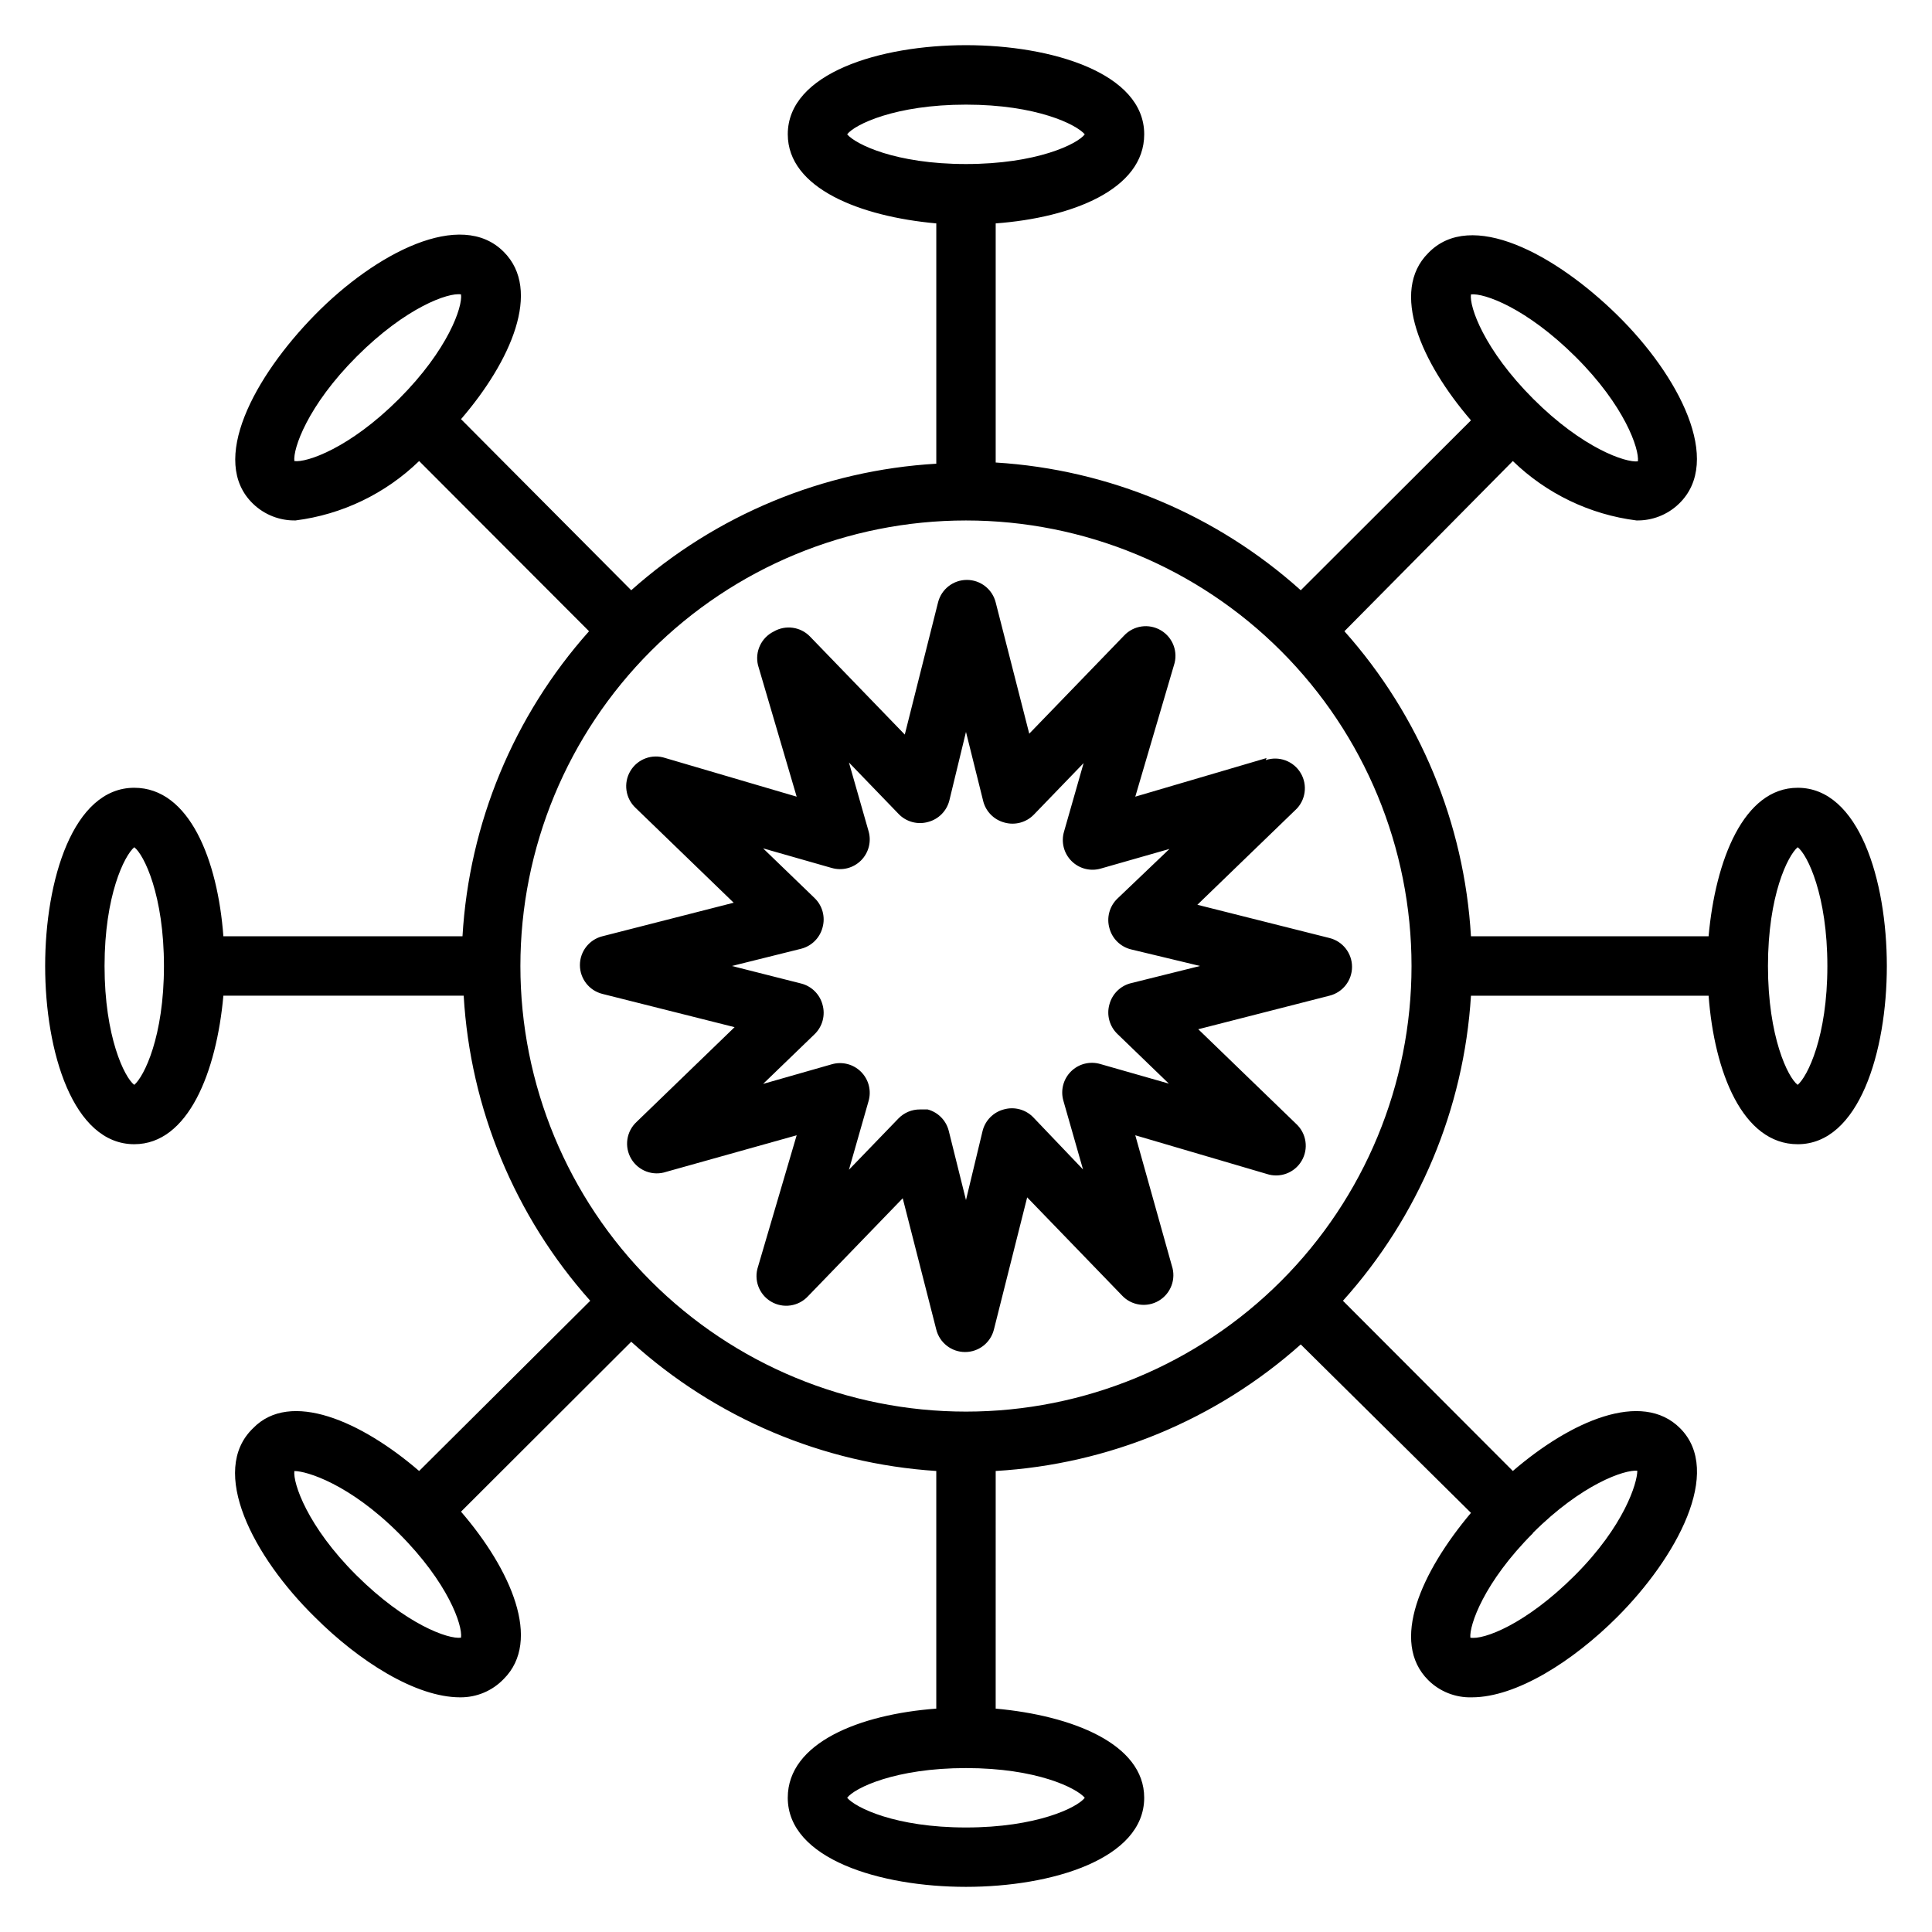 <?xml version="1.0" encoding="UTF-8"?>
<!-- Uploaded to: SVG Repo, www.svgrepo.com, Generator: SVG Repo Mixer Tools -->
<svg fill="#000000" width="800px" height="800px" version="1.1" viewBox="144 144 512 512" xmlns="http://www.w3.org/2000/svg">
 <g>
  <path d="m620.41 352.77c-14.328 0-21.805 19.207-23.617 39.359h-62.973c-1.754-29.957-13.57-58.441-33.535-80.844l44.633-45.105c8.922 8.656 20.414 14.18 32.75 15.742 4.188 0.086 8.238-1.5 11.254-4.406 11.809-11.336 0-34.008-16.371-50.066-16.375-16.059-38.73-28.184-50.066-16.375-10.156 10.156-1.891 28.969 11.336 44.32l-45.105 45.027h-0.004c-22.355-20.082-50.848-32.012-80.844-33.852v-63.367c20.152-1.496 39.359-8.973 39.359-23.617 0-16.215-24.48-23.617-47.23-23.617s-47.23 7.398-47.23 23.617c0 14.328 19.207 21.805 39.359 23.617v63.684h-0.004c-29.957 1.75-58.441 13.57-80.844 33.535l-45.105-45.344c13.227-15.352 21.492-34.164 11.336-44.32-11.336-11.492-34.008 0.316-50.066 16.691-16.059 16.371-28.184 38.73-16.375 50.066 3.016 2.906 7.066 4.492 11.258 4.406 12.332-1.562 23.824-7.086 32.746-15.742l45.027 45.105c-19.965 22.402-31.781 50.887-33.535 80.844h-63.367c-1.496-20.152-8.973-39.359-23.617-39.359-16.215 0-23.617 24.48-23.617 47.23s7.398 47.23 23.617 47.23c14.328 0 21.805-19.207 23.617-39.359h63.684v0.004c1.75 29.957 13.57 58.445 33.535 80.844l-45.344 45.109c-15.352-13.227-34.164-21.492-44.004-11.336-11.809 11.336 0 34.008 16.375 50.066 11.652 11.652 26.688 21.254 38.496 21.254h-0.004c4.367 0.047 8.559-1.719 11.574-4.883 10.156-10.156 1.891-28.969-11.336-44.32l45.105-45.027c22.305 20.227 50.801 32.297 80.844 34.246v62.977c-20.152 1.496-39.359 8.973-39.359 23.617 0 16.215 24.48 23.617 47.23 23.617s47.23-7.398 47.23-23.617c0-14.328-19.207-21.805-39.359-23.617l0.004-62.977c29.957-1.754 58.445-13.57 80.844-33.535l45.109 44.633c-13.227 15.742-21.492 34.164-11.336 44.32 3.066 3.047 7.25 4.695 11.57 4.566 11.809 0 26.844-9.605 38.496-21.254 15.742-15.742 28.184-38.574 16.688-50.066-10.156-10.156-28.969-1.891-44.32 11.336l-45.027-45.105v-0.004c20.109-22.348 32.066-50.84 33.93-80.844h62.977c1.496 20.152 8.973 39.359 23.617 39.359 16.215 0 23.617-24.48 23.617-47.23-0.004-22.75-7.402-47.234-23.621-47.234zm-86.59-130.75c3.465-0.395 14.641 3.543 27.711 16.531 13.066 12.988 16.926 24.48 16.531 27.711-3.227 0.395-14.641-3.465-27.711-16.531-13.07-13.07-17.004-24.484-16.531-27.711zm-284.1 27.711c-13.07 13.066-24.484 16.922-27.711 16.453-0.395-3.227 3.465-14.641 16.531-27.711 13.066-13.066 24.324-17.004 27.633-16.453 0.469 3.227-3.387 14.641-16.453 27.711zm-70.141 181.77c-2.598-1.969-7.871-12.754-7.871-31.488s5.273-29.285 7.871-31.488c2.598 1.969 7.871 12.754 7.871 31.488s-5.273 29.281-7.871 31.488zm86.594 146.5c-3.387 0.473-14.641-3.543-27.711-16.531-13.066-12.988-16.848-24.48-16.453-27.629 3.305 0 14.641 3.465 27.711 16.531 13.066 13.066 16.922 24.402 16.453 27.629zm284.02-27.711c13.066-13.066 24.402-16.848 27.711-16.531 0 3.227-3.465 14.641-16.531 27.711-13.066 13.066-24.246 17.16-27.711 16.531-0.316-3.227 3.539-14.641 16.609-27.707zm-181.69-370.69c1.969-2.598 12.754-7.871 31.488-7.871s29.285 5.273 31.488 7.871c-1.969 2.598-12.754 7.871-31.488 7.871-18.738 0-29.285-5.273-31.488-7.871zm62.977 440.83c-1.969 2.598-12.754 7.871-31.488 7.871s-29.285-5.273-31.488-7.871c1.969-2.598 12.754-7.871 31.488-7.871s29.281 5.273 31.488 7.871zm-31.488-102.34c-31.316 0-61.352-12.441-83.496-34.586-22.145-22.145-34.586-52.176-34.586-83.492s12.441-61.352 34.586-83.496c22.145-22.145 52.18-34.586 83.496-34.586s61.348 12.441 83.492 34.586c22.145 22.145 34.586 52.18 34.586 83.496s-12.441 61.348-34.586 83.492c-22.145 22.145-52.176 34.586-83.492 34.586zm220.41-86.59c-2.598-1.969-7.871-12.754-7.871-31.488s5.273-29.285 7.871-31.488c2.598 1.969 7.871 12.754 7.871 31.488 0.004 18.734-5.273 29.281-7.871 31.488z"/>
  <path d="m479.66 344.89-34.797 10.234 10.234-34.797c1.184-3.512-0.246-7.375-3.434-9.273-3.188-1.898-7.266-1.312-9.789 1.402l-25.113 25.977-8.895-34.793c-0.879-3.5-4.027-5.957-7.637-5.957s-6.758 2.457-7.637 5.957l-8.816 35.031-25.113-25.977h0.004c-2.516-2.602-6.477-3.152-9.605-1.34-3.332 1.633-5.07 5.375-4.172 8.973l10.234 34.797-34.797-10.234c-3.512-1.184-7.375 0.246-9.273 3.434-1.898 3.188-1.312 7.266 1.402 9.793l25.977 25.113-34.793 8.891c-3.5 0.879-5.957 4.027-5.957 7.637s2.457 6.758 5.957 7.637l35.031 8.816-25.977 25.113c-2.719 2.523-3.301 6.602-1.406 9.789 1.898 3.188 5.762 4.617 9.277 3.434l34.559-9.684-10.234 34.797c-1.184 3.516 0.246 7.379 3.434 9.273 3.188 1.898 7.266 1.312 9.793-1.402l25.113-25.977 8.891 34.793c0.879 3.504 4.027 5.957 7.637 5.957s6.758-2.453 7.637-5.957l8.816-35.031 25.113 25.977v0.004c2.523 2.715 6.602 3.297 9.789 1.402 3.188-1.898 4.617-5.762 3.434-9.277l-9.684-34.559 34.797 10.234c3.516 1.184 7.379-0.246 9.273-3.434 1.898-3.188 1.312-7.266-1.402-9.789l-25.977-25.113 34.793-8.895c3.504-0.879 5.957-4.027 5.957-7.637s-2.453-6.758-5.957-7.637l-35.031-8.816 25.977-25.113 0.004 0.004c2.715-2.527 3.297-6.606 1.402-9.793-1.898-3.188-5.762-4.617-9.277-3.434zm-17.633 55.105-18.344 4.566v-0.004c-2.762 0.703-4.93 2.84-5.668 5.59-0.812 2.816 0.008 5.848 2.125 7.875l13.617 13.145-18.184-5.195c-2.758-0.805-5.734-0.043-7.769 1.992-2.031 2.031-2.793 5.008-1.988 7.769l5.195 18.184-13.148-13.777c-2.023-2.117-5.055-2.938-7.871-2.125-2.75 0.738-4.891 2.906-5.59 5.668l-4.406 18.344-4.566-18.344c-0.699-2.762-2.84-4.93-5.59-5.668h-2.047c-2.133-0.012-4.176 0.84-5.668 2.363l-13.145 13.617 5.195-18.184c0.805-2.758 0.039-5.738-1.992-7.769-2.031-2.035-5.012-2.797-7.769-1.992l-18.184 5.195 13.617-13.145c2.117-2.023 2.938-5.059 2.125-7.875-0.738-2.75-2.906-4.887-5.668-5.586l-18.34-4.644 18.344-4.566h-0.004c2.762-0.699 4.93-2.84 5.668-5.59 0.812-2.816-0.008-5.848-2.125-7.871l-13.617-13.145 18.184 5.195v-0.004c2.758 0.805 5.738 0.043 7.769-1.988 2.031-2.035 2.797-5.012 1.992-7.773l-5.195-18.184 13.145 13.617v0.004c2.023 2.117 5.059 2.934 7.871 2.125 2.754-0.738 4.891-2.906 5.59-5.668l4.41-18.184 4.566 18.344-0.004-0.004c0.703 2.762 2.84 4.93 5.59 5.668 2.816 0.812 5.848-0.008 7.875-2.125l13.145-13.617-5.195 18.184c-0.805 2.758-0.043 5.738 1.992 7.769 2.031 2.031 5.008 2.797 7.769 1.992l18.184-5.195-13.777 13.145c-2.117 2.023-2.938 5.059-2.125 7.871 0.738 2.754 2.906 4.891 5.668 5.59z"/>
 </g>
</svg>